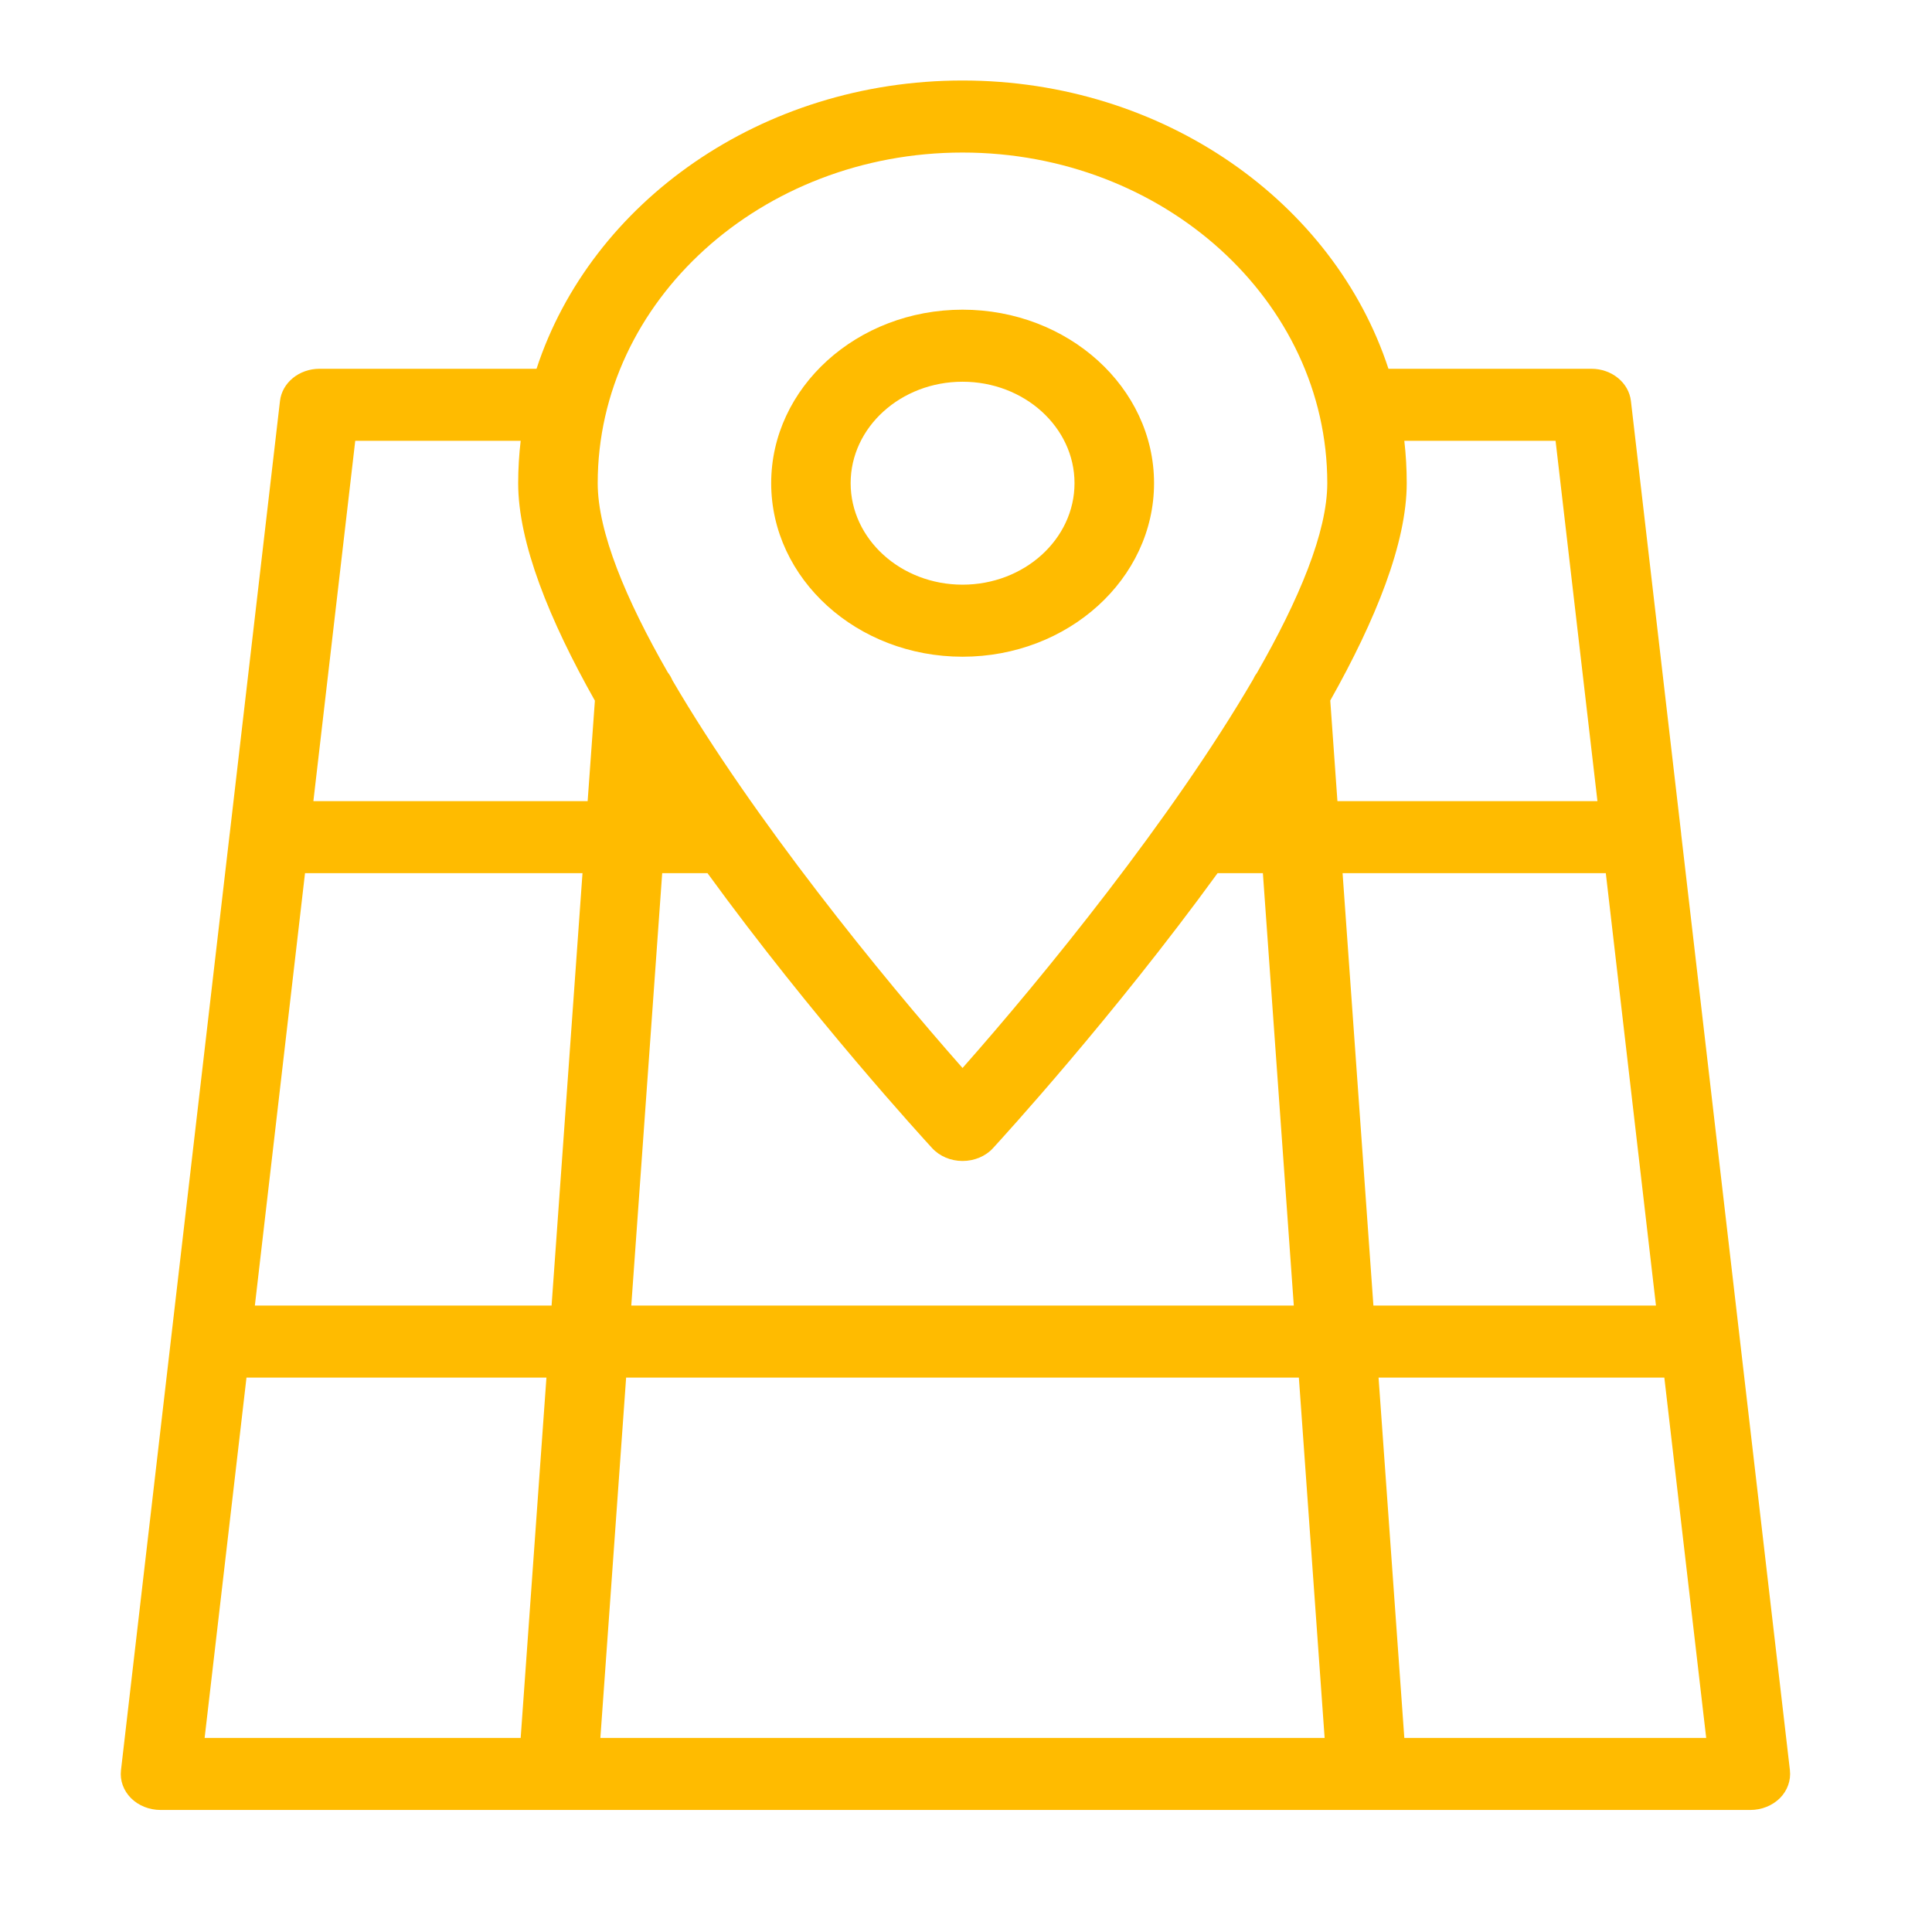 <?xml version="1.0" encoding="UTF-8" standalone="no"?><!DOCTYPE svg PUBLIC "-//W3C//DTD SVG 1.1//EN" "http://www.w3.org/Graphics/SVG/1.1/DTD/svg11.dtd"><svg width="100%" height="100%" viewBox="0 0 24 24" version="1.1" xmlns="http://www.w3.org/2000/svg" xmlns:xlink="http://www.w3.org/1999/xlink" xml:space="preserve" style="fill-rule:evenodd;clip-rule:evenodd;stroke-linejoin:round;stroke-miterlimit:1.414;"><path id="Shape-3" d="M21.744,22.484l-19.75,0c-0.14,0 -0.274,-0.054 -0.367,-0.147c-0.094,-0.095 -0.139,-0.221 -0.124,-0.347l0.623,-5.37l0,0l0,0l0.727,-6.26l0.001,-0.006l0.001,-0.008l0.623,-5.364c0.026,-0.228 0.238,-0.401 0.491,-0.401l2.696,0c0.677,-2.068 2.794,-3.581 5.292,-3.581c2.498,0 4.614,1.513 5.291,3.581l2.521,0c0.253,0 0.465,0.173 0.491,0.401l0.623,5.364l0.001,0.008l0,0.006l1.351,11.63c0.014,0.126 -0.03,0.252 -0.124,0.347c-0.094,0.093 -0.227,0.147 -0.367,0.147Zm-15.276,-0.895l0.32,-4.476l-3.726,0l-0.52,4.476l3.926,0Zm1.31,-4.476l-0.32,4.476l8.997,0l-0.32,-4.476l-8.357,0Zm12.897,0l-3.55,0l0.32,4.476l3.75,0l-0.52,-4.476Zm-16.886,-6.266l-0.623,5.371l3.686,0l0.384,-5.371l-3.447,0Zm5,0l-0.563,0l-0.384,5.371l8.23,0l-0.384,-5.371l-0.563,0c-1.302,1.791 -2.68,3.296 -2.789,3.415c-0.093,0.102 -0.232,0.16 -0.379,0.16c-0.146,0 -0.284,-0.058 -0.378,-0.16c-0.109,-0.119 -1.488,-1.624 -2.79,-3.415Zm7.889,0l0.383,5.371l3.51,0l-0.623,-5.371l-3.27,0Zm-1.066,-2.484c0.524,-0.913 0.876,-1.753 0.876,-2.361c0,-2.264 -2.033,-4.107 -4.531,-4.107c-2.499,0 -4.532,1.843 -4.532,4.107c0,0.606 0.349,1.442 0.87,2.35c0.023,0.03 0.043,0.062 0.057,0.097c1.007,1.725 2.606,3.687 3.605,4.818c1.002,-1.133 2.604,-3.101 3.61,-4.828c0.012,-0.027 0.027,-0.053 0.045,-0.076Zm-9.144,-2.887l-2.055,0l-0.52,4.476l3.407,0l0.09,-1.248c-0.564,-1 -0.953,-1.959 -0.953,-2.702c0,-0.178 0.011,-0.353 0.031,-0.526Zm10.057,3.226l0.089,1.25l3.23,0l-0.52,-4.476l-1.879,0c0.02,0.173 0.03,0.348 0.03,0.526c0,0.743 -0.387,1.701 -0.95,2.7Zm-4.568,-0.544c-1.311,0 -2.377,-0.967 -2.377,-2.156c0,-1.188 1.066,-2.155 2.377,-2.155c1.312,0 2.379,0.967 2.379,2.155c0,1.189 -1.067,2.156 -2.379,2.156Zm0,-3.416c-0.766,0 -1.39,0.565 -1.39,1.26c0,0.695 0.624,1.261 1.39,1.261c0.767,0 1.391,-0.566 1.391,-1.261c0,-0.695 -0.624,-1.26 -1.391,-1.26Z" style="fill:#fb0;"/></svg>